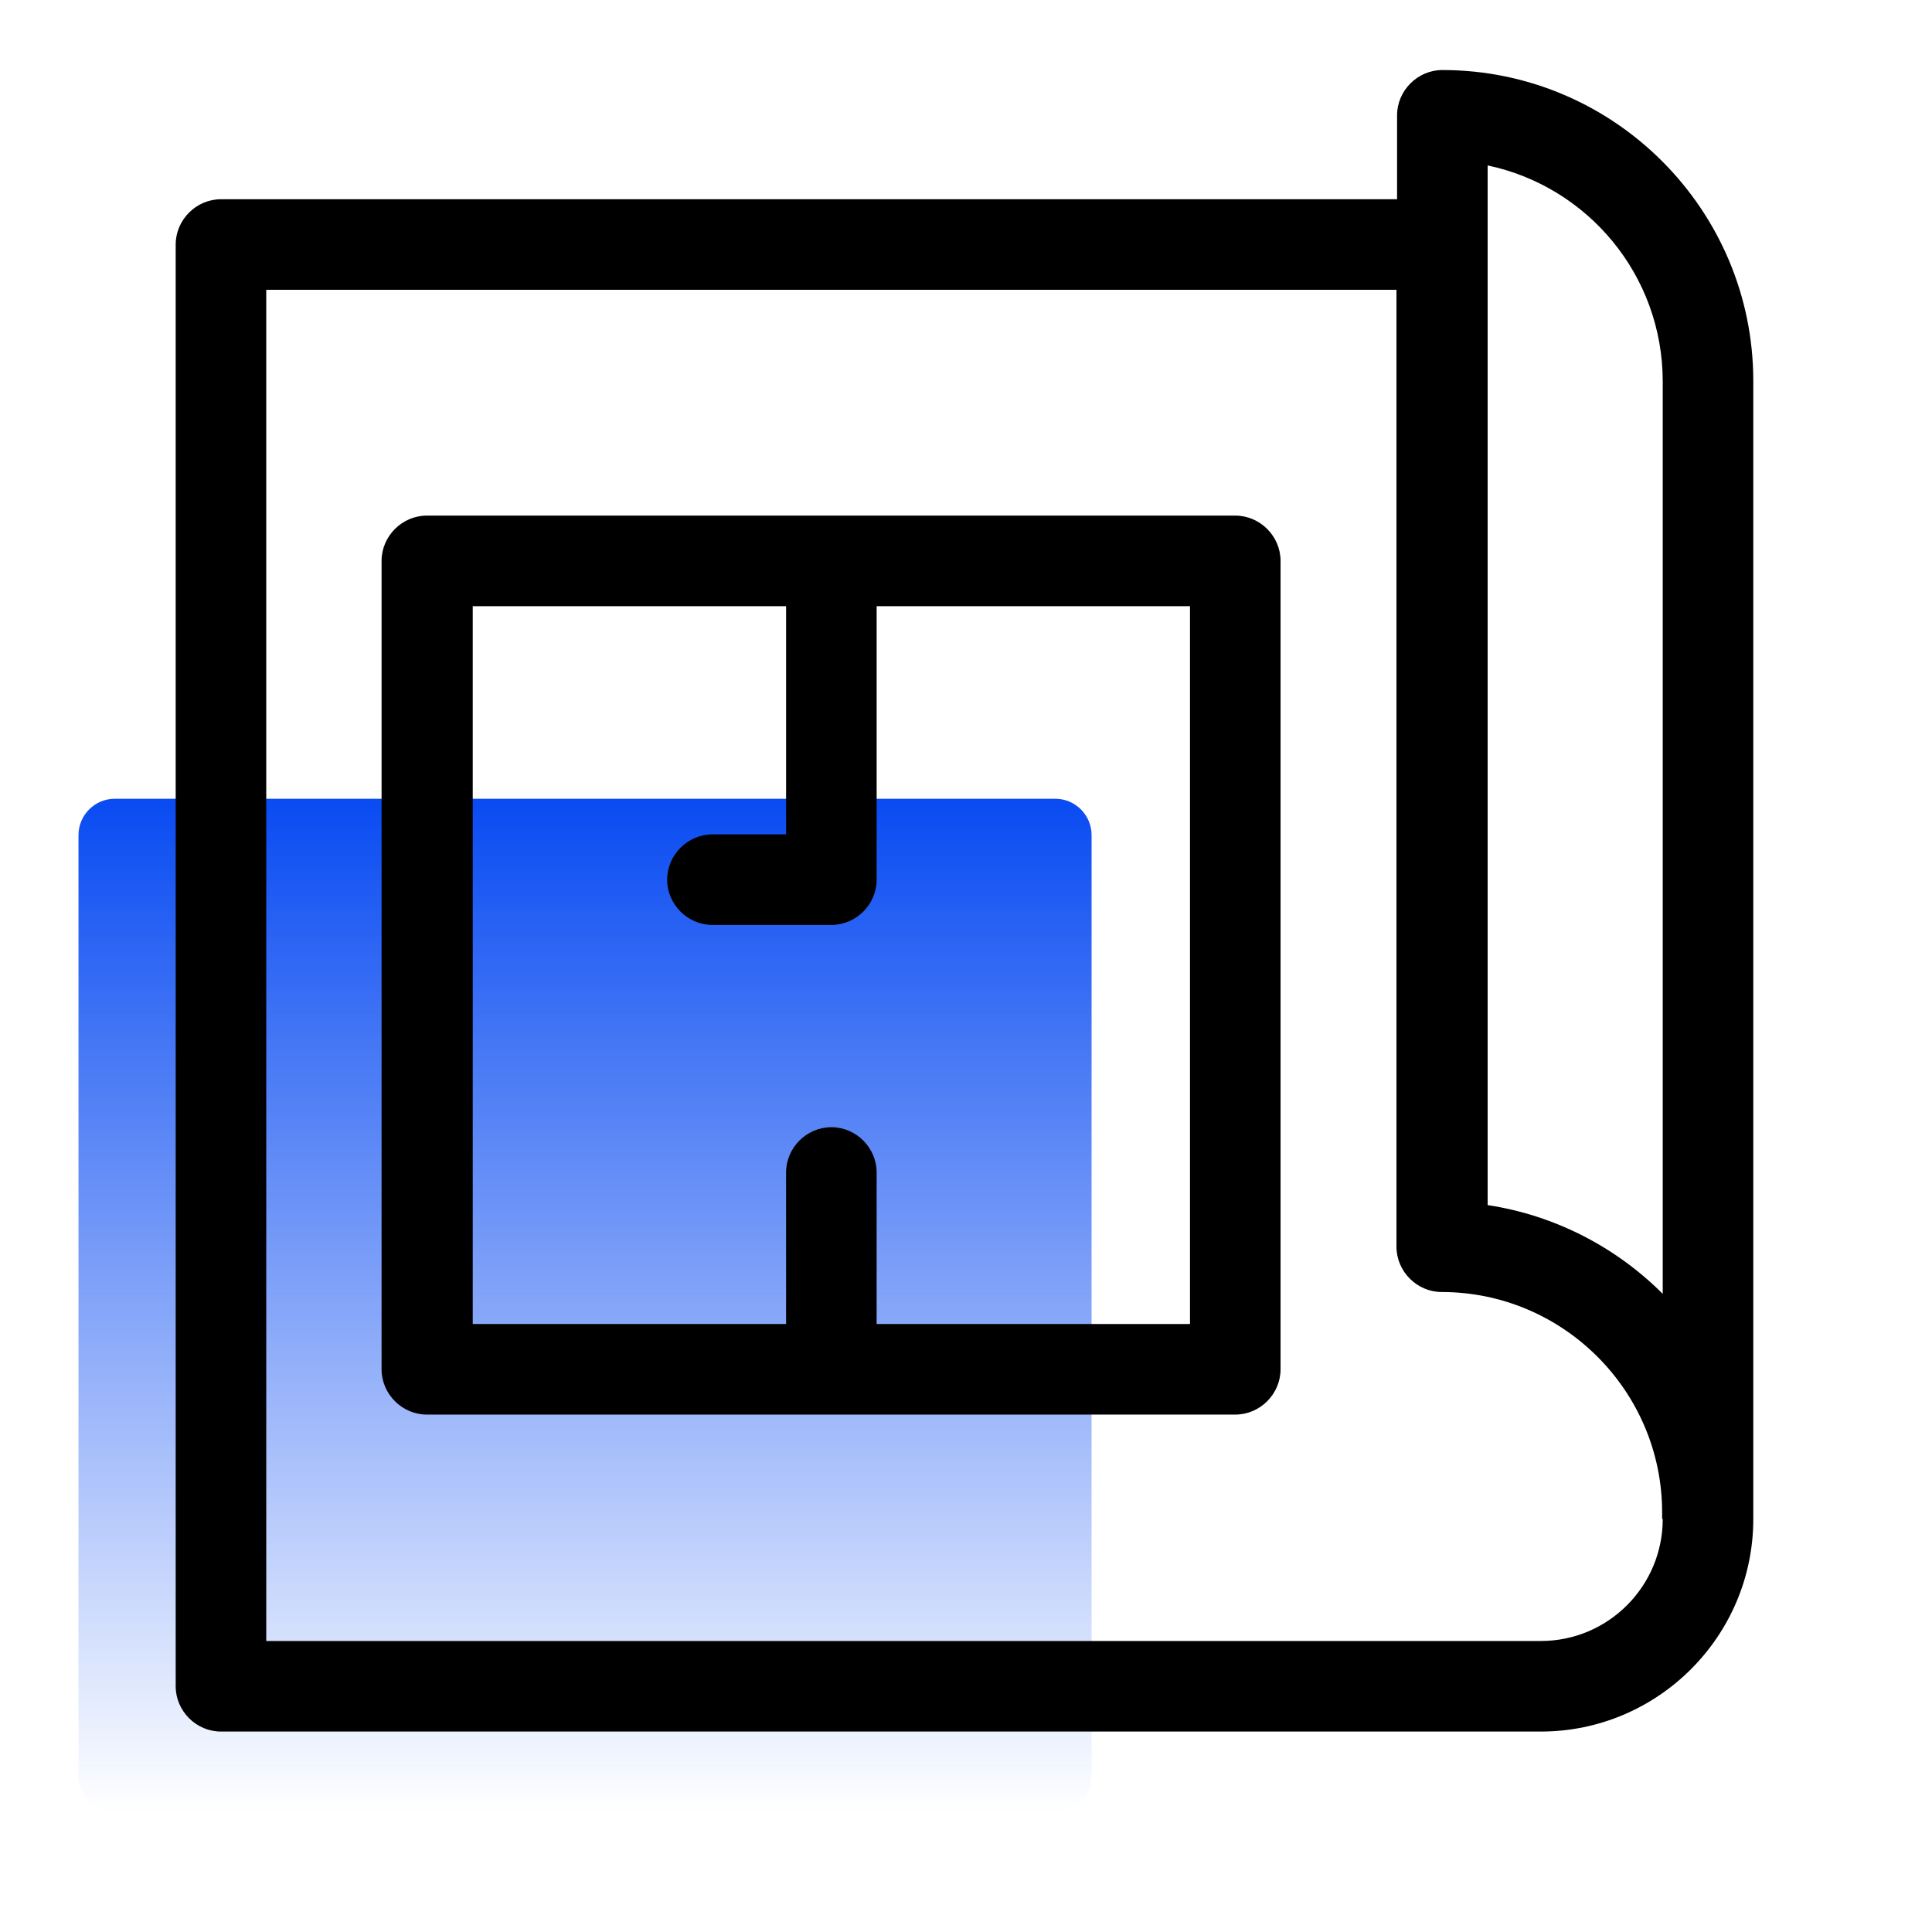 <?xml version="1.0" encoding="utf-8"?>
<svg xmlns="http://www.w3.org/2000/svg" fill="none" height="32" viewBox="0 0 32 32" width="32">
<g clip-path="url(#clip0_9905_39)">
<path d="M18.08 13.831C18.08 13.501 17.81 13.23 17.48 13.23H1.9C1.57 13.23 1.3 13.501 1.3 13.831V29.41C1.3 29.741 1.57 30.011 1.9 30.011H17.48C17.81 30.011 18.08 29.741 18.08 29.41V13.831Z" fill="url(#paint0_linear_9905_39)"/>
<path d="M20.46 8.54H7.07C6.66 8.54 6.32 8.88 6.32 9.29V22.68C6.32 23.09 6.66 23.43 7.07 23.43H20.46C20.87 23.43 21.21 23.09 21.21 22.68V9.29C21.21 8.88 20.87 8.54 20.46 8.54ZM19.71 21.93H14.52V19.42C14.52 19.01 14.18 18.67 13.77 18.67C13.36 18.67 13.02 19.01 13.02 19.42V21.93H7.83V10.04H13.02V13.82H11.8C11.39 13.82 11.05 14.16 11.05 14.57C11.05 14.98 11.39 15.32 11.8 15.32H13.77C14.18 15.32 14.52 14.98 14.52 14.57V10.04H19.71V21.93ZM23.89 1.16C23.48 1.16 23.14 1.5 23.14 1.91V3.3H3.66C3.25 3.3 2.91 3.64 2.91 4.05V27.93C2.91 28.34 3.25 28.68 3.66 28.68H25.52C27.46 28.68 29.04 27.1 29.04 25.16V6.31C29.04 3.47 26.73 1.16 23.89 1.16ZM24.64 2.74C26.3 3.09 27.54 4.56 27.54 6.32V21.43C26.77 20.66 25.76 20.13 24.64 19.96V2.74ZM27.54 25.16C27.54 26.27 26.64 27.18 25.52 27.18H4.41V4.8H23.13V20.65C23.13 21.06 23.47 21.4 23.88 21.4C25.89 21.4 27.53 23.04 27.53 25.05V25.16H27.54Z" fill="black"/>
</g>
<defs>
<linearGradient gradientUnits="userSpaceOnUse" id="paint0_linear_9905_39" x1="9.69" x2="9.69" y1="13.23" y2="30.011">
<stop stop-color="#094BF2"/>
<stop offset="1" stop-color="#094BF2" stop-opacity="0"/>
</linearGradient>
<clipPath id="clip0_9905_39">
<rect fill="white" height="32" width="32"/>
</clipPath>
</defs>
</svg>